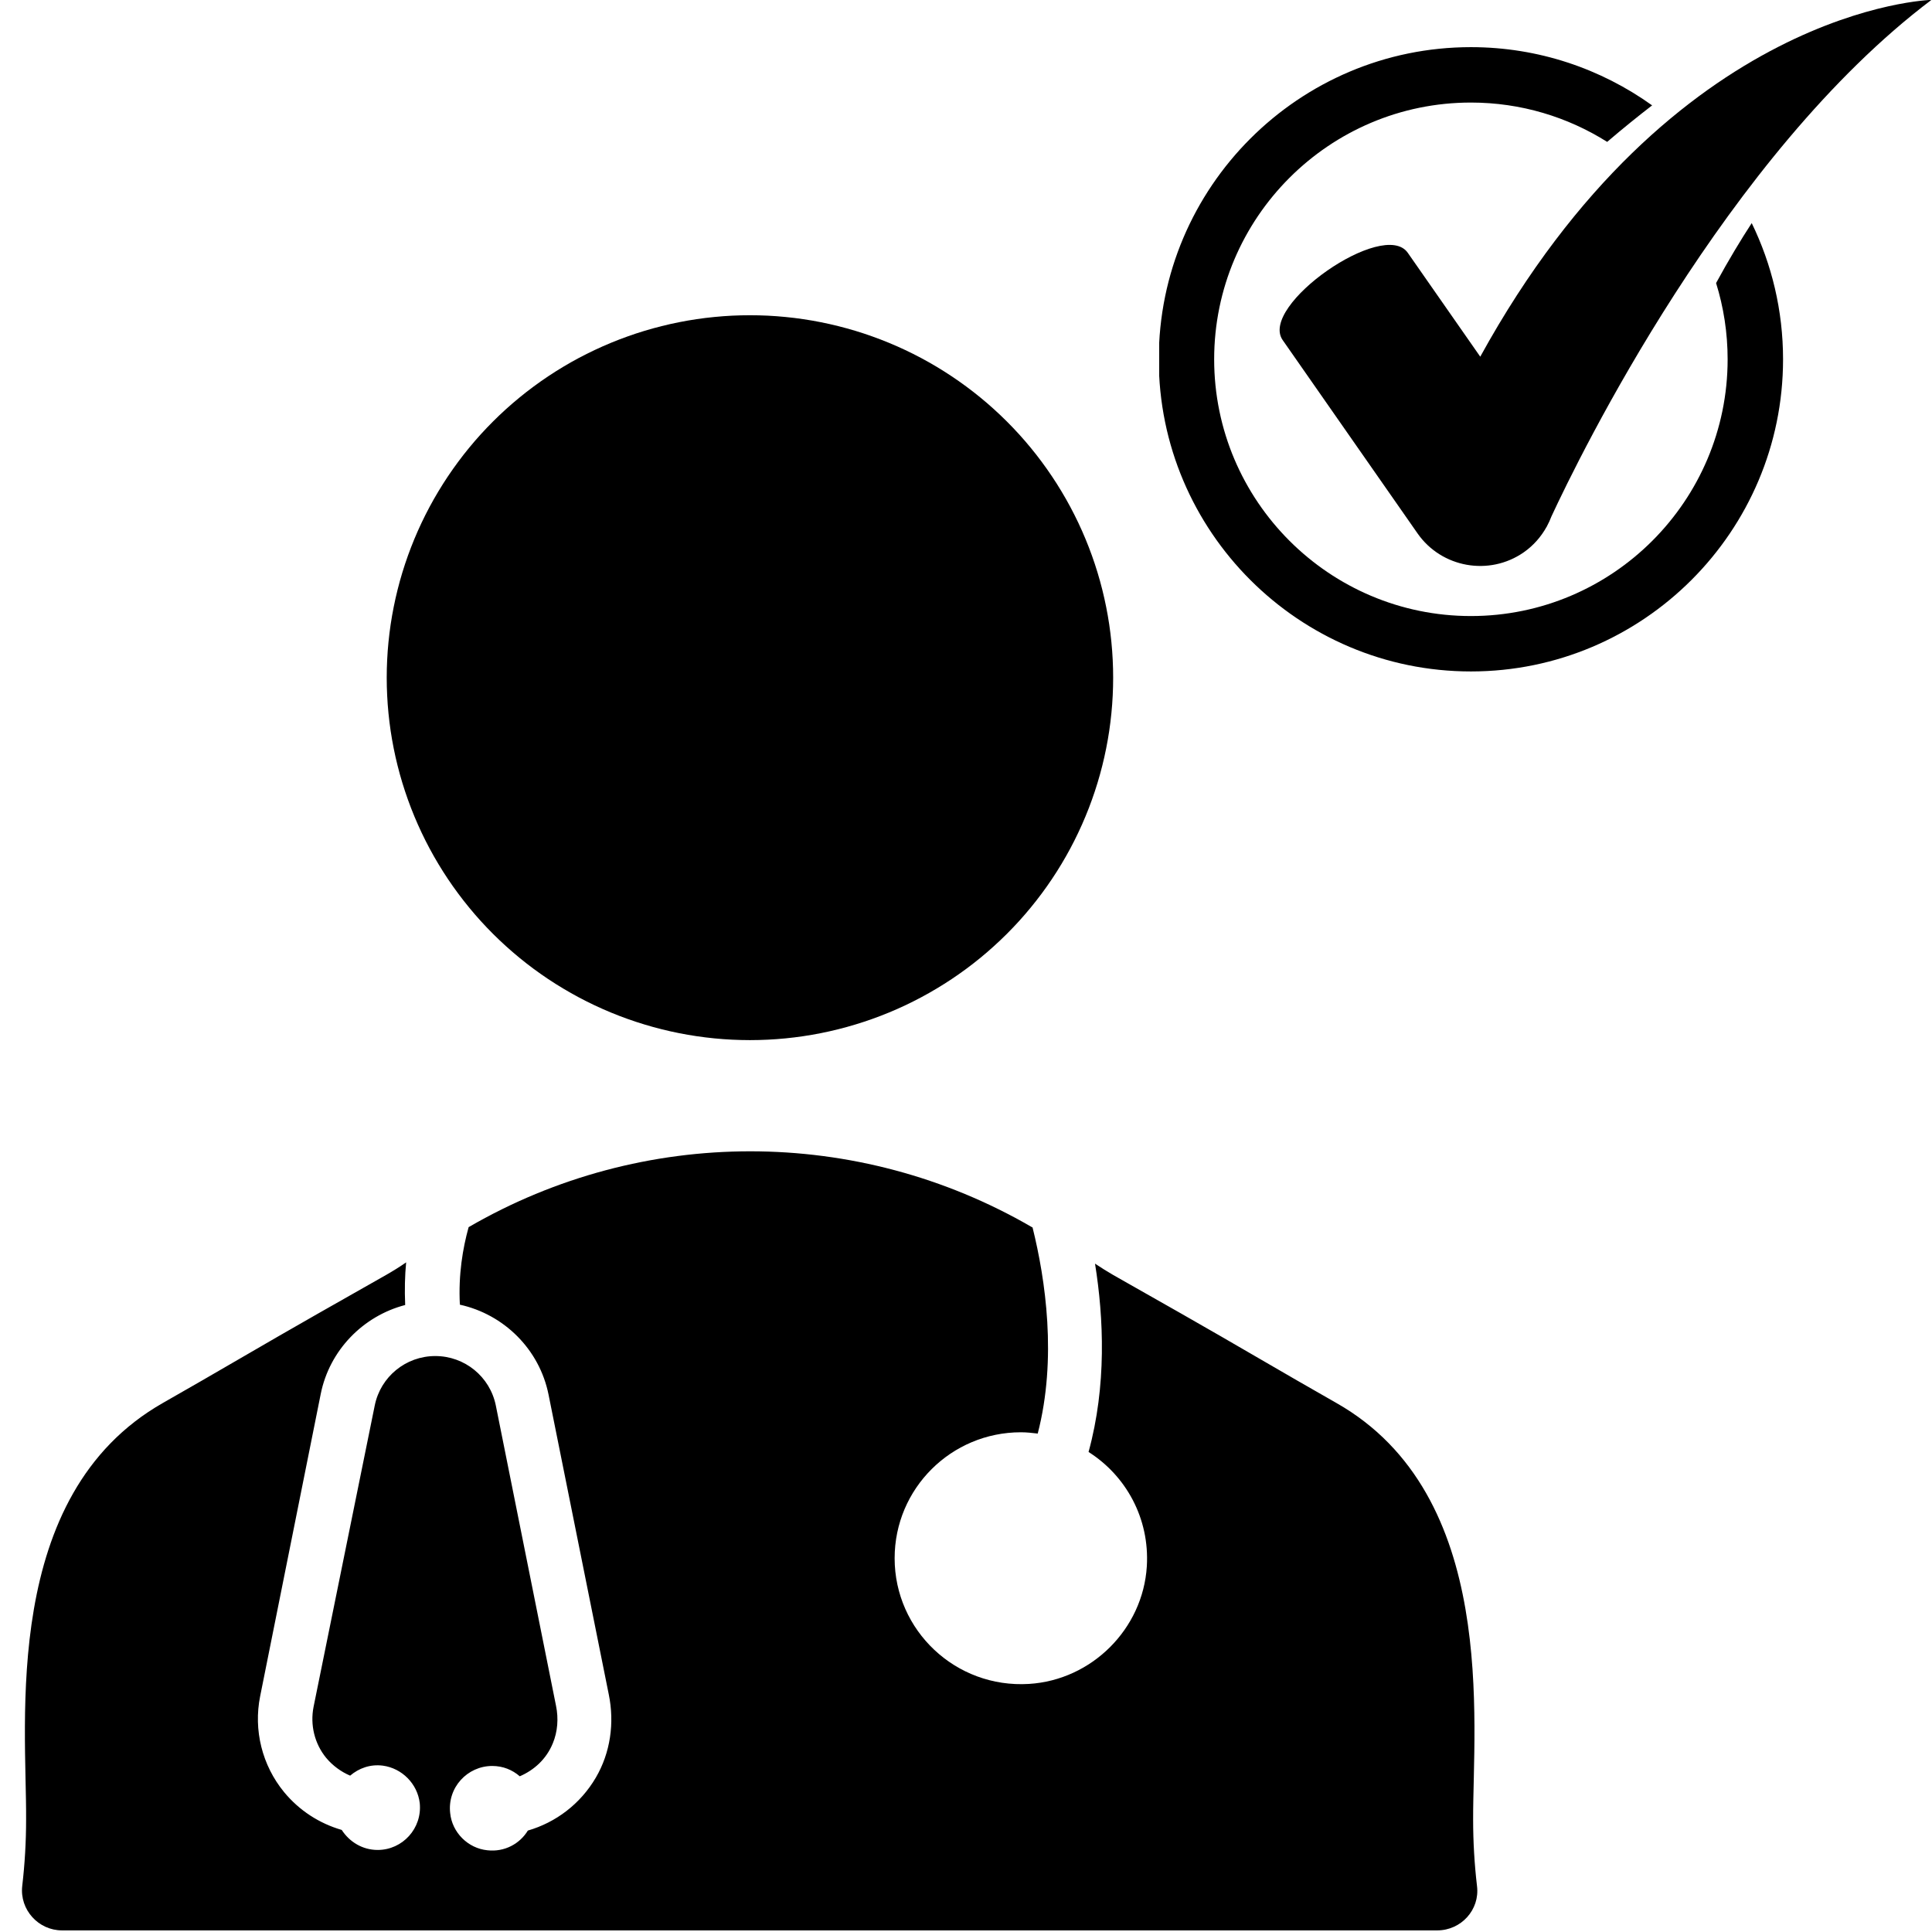<svg version="1.0" preserveAspectRatio="xMidYMid meet" height="500" viewBox="0 0 375 375" zoomAndPan="magnify" width="500" xmlns:xlink="http://www.w3.org/1999/xlink" xmlns="http://www.w3.org/2000/svg"><defs><clipPath id="2b99ae4c5e"><path clip-rule="nonzero" d="M 4 223 L 287 223 L 287 374.688 L 4 374.688 Z M 4 223"></path></clipPath><clipPath id="67dadc0b8e"><path clip-rule="nonzero" d="M 75 61.188 L 217 61.188 L 217 202 L 75 202 Z M 75 61.188"></path></clipPath><clipPath id="64e33d81b6"><path clip-rule="nonzero" d="M 225 9 L 347 9 L 347 130.5 L 225 130.5 Z M 225 9"></path></clipPath></defs><g clip-path="url(#2b99ae4c5e)"><path fill-rule="evenodd" fill-opacity="1" d="M 286.688 366.098 C 286.188 361.832 285.934 357.508 285.934 353.18 C 285.871 334.246 290.898 290.168 259.355 272.297 C 249.301 266.594 239.375 260.699 229.32 254.992 L 216.062 247.469 C 214.867 246.777 213.676 246.027 212.543 245.273 C 214.242 255.871 214.805 268.973 211.289 281.828 C 218.512 286.406 223.164 294.68 222.598 304.023 C 221.844 316.188 211.914 326.094 199.727 326.848 C 185.461 327.723 173.648 316.438 173.648 302.457 C 173.648 288.914 184.645 278.004 198.156 278.004 C 199.285 278.004 200.355 278.129 201.422 278.254 C 205.191 263.707 202.93 248.348 200.418 238.25 L 200.293 238.188 C 166.488 218.562 124.766 218.562 90.961 238.188 C 89.828 242.266 88.949 247.406 89.262 253.238 C 97.809 255.117 104.719 261.891 106.48 270.73 L 118.168 328.914 C 119.297 334.434 118.48 340.203 115.652 345.031 C 112.637 350.172 107.863 353.746 102.457 355.312 C 100.887 357.883 97.934 359.512 94.605 359.137 C 90.836 358.762 87.754 355.688 87.379 351.926 C 86.812 346.973 90.707 342.773 95.547 342.773 C 97.621 342.773 99.441 343.523 100.887 344.777 C 103.652 343.586 106.039 341.457 107.297 338.383 C 108.238 336.125 108.43 333.555 107.926 331.109 L 96.238 272.801 C 95.105 267.219 90.207 263.207 84.488 263.207 C 78.77 263.207 73.867 267.219 72.738 272.801 L 60.863 331.297 C 60.172 334.809 61.051 338.445 63.312 341.203 C 64.57 342.711 66.203 343.902 67.961 344.652 C 69.66 343.211 71.859 342.395 74.309 342.711 C 78.016 343.211 81.031 346.223 81.473 349.984 C 81.973 354.875 78.141 359.074 73.305 359.074 C 70.352 359.074 67.836 357.508 66.328 355.188 C 61.992 353.934 58.098 351.426 55.145 347.852 C 50.871 342.648 49.176 335.812 50.496 329.23 L 62.246 270.605 C 63.941 262.078 70.477 255.43 78.645 253.301 C 78.52 250.352 78.582 247.594 78.832 245.023 C 77.574 245.902 76.258 246.715 74.938 247.469 L 61.68 254.992 C 51.625 260.699 41.699 266.59 31.645 272.297 C 0.102 290.23 5.191 334.246 5.066 353.18 C 5.066 357.508 4.812 361.832 4.312 366.098 C 3.809 370.676 7.453 374.688 12.039 374.688 L 278.961 374.688 C 283.609 374.688 287.254 370.676 286.688 366.098 Z M 286.688 366.098" fill="#000000"></path></g><g clip-path="url(#67dadc0b8e)"><path fill-rule="nonzero" fill-opacity="1" d="M 216.062 131.535 C 216.062 132.688 216.035 133.84 215.977 134.988 C 215.922 136.137 215.836 137.285 215.723 138.43 C 215.609 139.578 215.469 140.719 215.301 141.859 C 215.129 142.996 214.934 144.133 214.707 145.262 C 214.484 146.391 214.23 147.512 213.949 148.629 C 213.668 149.746 213.363 150.855 213.027 151.957 C 212.691 153.059 212.332 154.152 211.941 155.234 C 211.555 156.32 211.137 157.395 210.695 158.457 C 210.254 159.52 209.789 160.574 209.293 161.613 C 208.801 162.656 208.281 163.684 207.738 164.699 C 207.195 165.715 206.625 166.715 206.031 167.703 C 205.441 168.691 204.824 169.664 204.18 170.621 C 203.539 171.578 202.875 172.52 202.188 173.441 C 201.5 174.367 200.793 175.273 200.059 176.164 C 199.328 177.055 198.574 177.926 197.801 178.781 C 197.023 179.633 196.23 180.465 195.414 181.281 C 194.598 182.094 193.762 182.887 192.906 183.66 C 192.055 184.434 191.18 185.188 190.289 185.918 C 189.395 186.648 188.488 187.355 187.559 188.043 C 186.633 188.727 185.691 189.391 184.73 190.031 C 183.77 190.668 182.797 191.285 181.809 191.875 C 180.816 192.469 179.812 193.035 178.797 193.578 C 177.777 194.121 176.75 194.641 175.707 195.133 C 174.664 195.625 173.609 196.09 172.543 196.531 C 171.477 196.973 170.398 197.387 169.312 197.773 C 168.227 198.16 167.133 198.523 166.027 198.855 C 164.922 199.191 163.812 199.496 162.691 199.777 C 161.574 200.059 160.449 200.309 159.316 200.535 C 158.184 200.758 157.047 200.957 155.906 201.125 C 154.766 201.293 153.621 201.434 152.473 201.547 C 151.324 201.66 150.176 201.746 149.023 201.801 C 147.871 201.855 146.715 201.887 145.562 201.887 C 144.41 201.887 143.258 201.855 142.105 201.801 C 140.949 201.746 139.801 201.66 138.652 201.547 C 137.504 201.434 136.359 201.293 135.219 201.125 C 134.078 200.957 132.941 200.758 131.809 200.535 C 130.676 200.309 129.551 200.059 128.434 199.777 C 127.312 199.496 126.203 199.191 125.098 198.855 C 123.992 198.523 122.898 198.16 121.812 197.773 C 120.727 197.387 119.648 196.973 118.582 196.531 C 117.52 196.09 116.465 195.625 115.422 195.133 C 114.379 194.641 113.348 194.121 112.328 193.578 C 111.312 193.035 110.309 192.469 109.32 191.875 C 108.328 191.285 107.355 190.668 106.395 190.031 C 105.438 189.391 104.492 188.727 103.566 188.043 C 102.641 187.355 101.73 186.648 100.84 185.918 C 99.945 185.188 99.074 184.434 98.219 183.66 C 97.363 182.887 96.527 182.094 95.711 181.281 C 94.895 180.465 94.102 179.633 93.324 178.781 C 92.551 177.926 91.797 177.055 91.066 176.164 C 90.332 175.273 89.625 174.367 88.938 173.441 C 88.25 172.52 87.586 171.578 86.945 170.621 C 86.305 169.664 85.688 168.691 85.094 167.703 C 84.5 166.715 83.93 165.715 83.387 164.699 C 82.844 163.684 82.324 162.656 81.832 161.613 C 81.34 160.574 80.871 159.52 80.43 158.457 C 79.988 157.395 79.574 156.32 79.184 155.234 C 78.797 154.152 78.434 153.059 78.098 151.957 C 77.762 150.855 77.457 149.746 77.176 148.629 C 76.895 147.512 76.641 146.391 76.418 145.262 C 76.191 144.133 75.996 142.996 75.824 141.859 C 75.656 140.719 75.516 139.578 75.402 138.43 C 75.289 137.285 75.203 136.137 75.148 134.988 C 75.09 133.84 75.062 132.688 75.062 131.535 C 75.062 130.383 75.09 129.234 75.148 128.086 C 75.203 126.934 75.289 125.785 75.402 124.641 C 75.516 123.496 75.656 122.352 75.824 121.215 C 75.996 120.074 76.191 118.941 76.418 117.812 C 76.641 116.684 76.895 115.559 77.176 114.441 C 77.457 113.324 77.762 112.215 78.098 111.113 C 78.434 110.012 78.797 108.922 79.184 107.836 C 79.574 106.754 79.988 105.68 80.43 104.613 C 80.871 103.551 81.34 102.5 81.832 101.457 C 82.324 100.418 82.844 99.391 83.387 98.375 C 83.93 97.359 84.5 96.355 85.094 95.371 C 85.688 94.383 86.305 93.41 86.945 92.453 C 87.586 91.496 88.25 90.555 88.938 89.629 C 89.625 88.703 90.332 87.797 91.066 86.906 C 91.797 86.016 92.551 85.145 93.324 84.293 C 94.102 83.438 94.895 82.605 95.711 81.793 C 96.527 80.977 97.363 80.184 98.219 79.41 C 99.074 78.637 99.945 77.887 100.84 77.156 C 101.73 76.426 102.641 75.715 103.566 75.031 C 104.492 74.344 105.438 73.684 106.395 73.043 C 107.355 72.402 108.328 71.789 109.32 71.195 C 110.309 70.602 111.312 70.035 112.328 69.492 C 113.348 68.949 114.379 68.434 115.422 67.941 C 116.465 67.449 117.52 66.98 118.582 66.543 C 119.648 66.102 120.727 65.688 121.812 65.301 C 122.898 64.91 123.992 64.551 125.098 64.215 C 126.203 63.883 127.312 63.574 128.434 63.297 C 129.551 63.016 130.676 62.762 131.809 62.539 C 132.941 62.312 134.078 62.117 135.219 61.949 C 136.359 61.777 137.504 61.637 138.652 61.527 C 139.801 61.414 140.949 61.328 142.105 61.27 C 143.258 61.215 144.41 61.188 145.562 61.188 C 146.715 61.188 147.871 61.215 149.023 61.27 C 150.176 61.328 151.324 61.414 152.473 61.527 C 153.621 61.637 154.766 61.777 155.906 61.949 C 157.047 62.117 158.184 62.312 159.316 62.539 C 160.449 62.762 161.574 63.016 162.691 63.297 C 163.812 63.574 164.922 63.883 166.027 64.215 C 167.133 64.551 168.227 64.91 169.312 65.301 C 170.398 65.688 171.477 66.102 172.543 66.543 C 173.609 66.98 174.664 67.449 175.707 67.941 C 176.75 68.434 177.777 68.949 178.797 69.492 C 179.812 70.035 180.816 70.602 181.809 71.195 C 182.797 71.789 183.77 72.402 184.73 73.043 C 185.691 73.684 186.633 74.344 187.559 75.031 C 188.488 75.715 189.395 76.426 190.289 77.156 C 191.18 77.887 192.055 78.637 192.906 79.41 C 193.762 80.184 194.598 80.977 195.414 81.793 C 196.23 82.605 197.023 83.438 197.801 84.293 C 198.574 85.145 199.328 86.016 200.059 86.906 C 200.793 87.797 201.5 88.703 202.188 89.629 C 202.875 90.555 203.539 91.496 204.18 92.453 C 204.824 93.41 205.441 94.383 206.031 95.371 C 206.625 96.355 207.195 97.359 207.738 98.375 C 208.281 99.391 208.801 100.418 209.293 101.457 C 209.789 102.5 210.254 103.551 210.695 104.613 C 211.137 105.68 211.555 106.754 211.941 107.836 C 212.332 108.922 212.691 110.012 213.027 111.113 C 213.363 112.215 213.668 113.324 213.949 114.441 C 214.23 115.559 214.484 116.684 214.707 117.812 C 214.934 118.941 215.129 120.074 215.301 121.215 C 215.469 122.352 215.609 123.496 215.723 124.641 C 215.836 125.785 215.922 126.934 215.977 128.086 C 216.035 129.234 216.062 130.383 216.062 131.535 Z M 216.062 131.535" fill="#000000"></path></g><path fill-rule="nonzero" fill-opacity="1" d="M 287.316 69.234 L 273.246 49.066 C 268.59 42.391 244.309 59.328 248.965 66.008 L 275.145 103.535 C 279.801 110.211 289.074 111.863 295.754 107.207 C 297.652 105.883 299.129 104.176 300.188 102.27 L 300.199 102.277 C 300.199 102.277 300.23 102.203 300.258 102.145 C 300.594 101.523 300.891 100.883 301.137 100.227 C 306.523 88.633 335.047 30.062 374.891 -0.023 C 374.891 -0.023 324.719 1.242 287.316 69.234 Z M 287.316 69.234" fill="#000000"></path><g clip-path="url(#64e33d81b6)"><path fill-rule="nonzero" fill-opacity="1" d="M 333.09 54.938 C 334.547 59.617 335.332 64.59 335.332 69.742 C 335.332 97.219 312.98 119.574 285.504 119.574 C 258.023 119.574 235.668 97.219 235.668 69.742 C 235.668 42.262 258.023 19.906 285.504 19.906 C 295.215 19.906 304.281 22.711 311.953 27.539 C 315.004 24.926 317.969 22.543 320.676 20.453 C 310.75 13.352 298.609 9.152 285.504 9.152 C 252.094 9.152 224.914 36.332 224.914 69.742 C 224.914 103.148 252.094 130.328 285.504 130.328 C 318.91 130.328 346.09 103.148 346.09 69.742 C 346.09 60.266 343.898 51.297 340.008 43.305 C 337.938 46.48 335.586 50.359 333.09 54.938 Z M 333.09 54.938" fill="#000000"></path></g></svg>